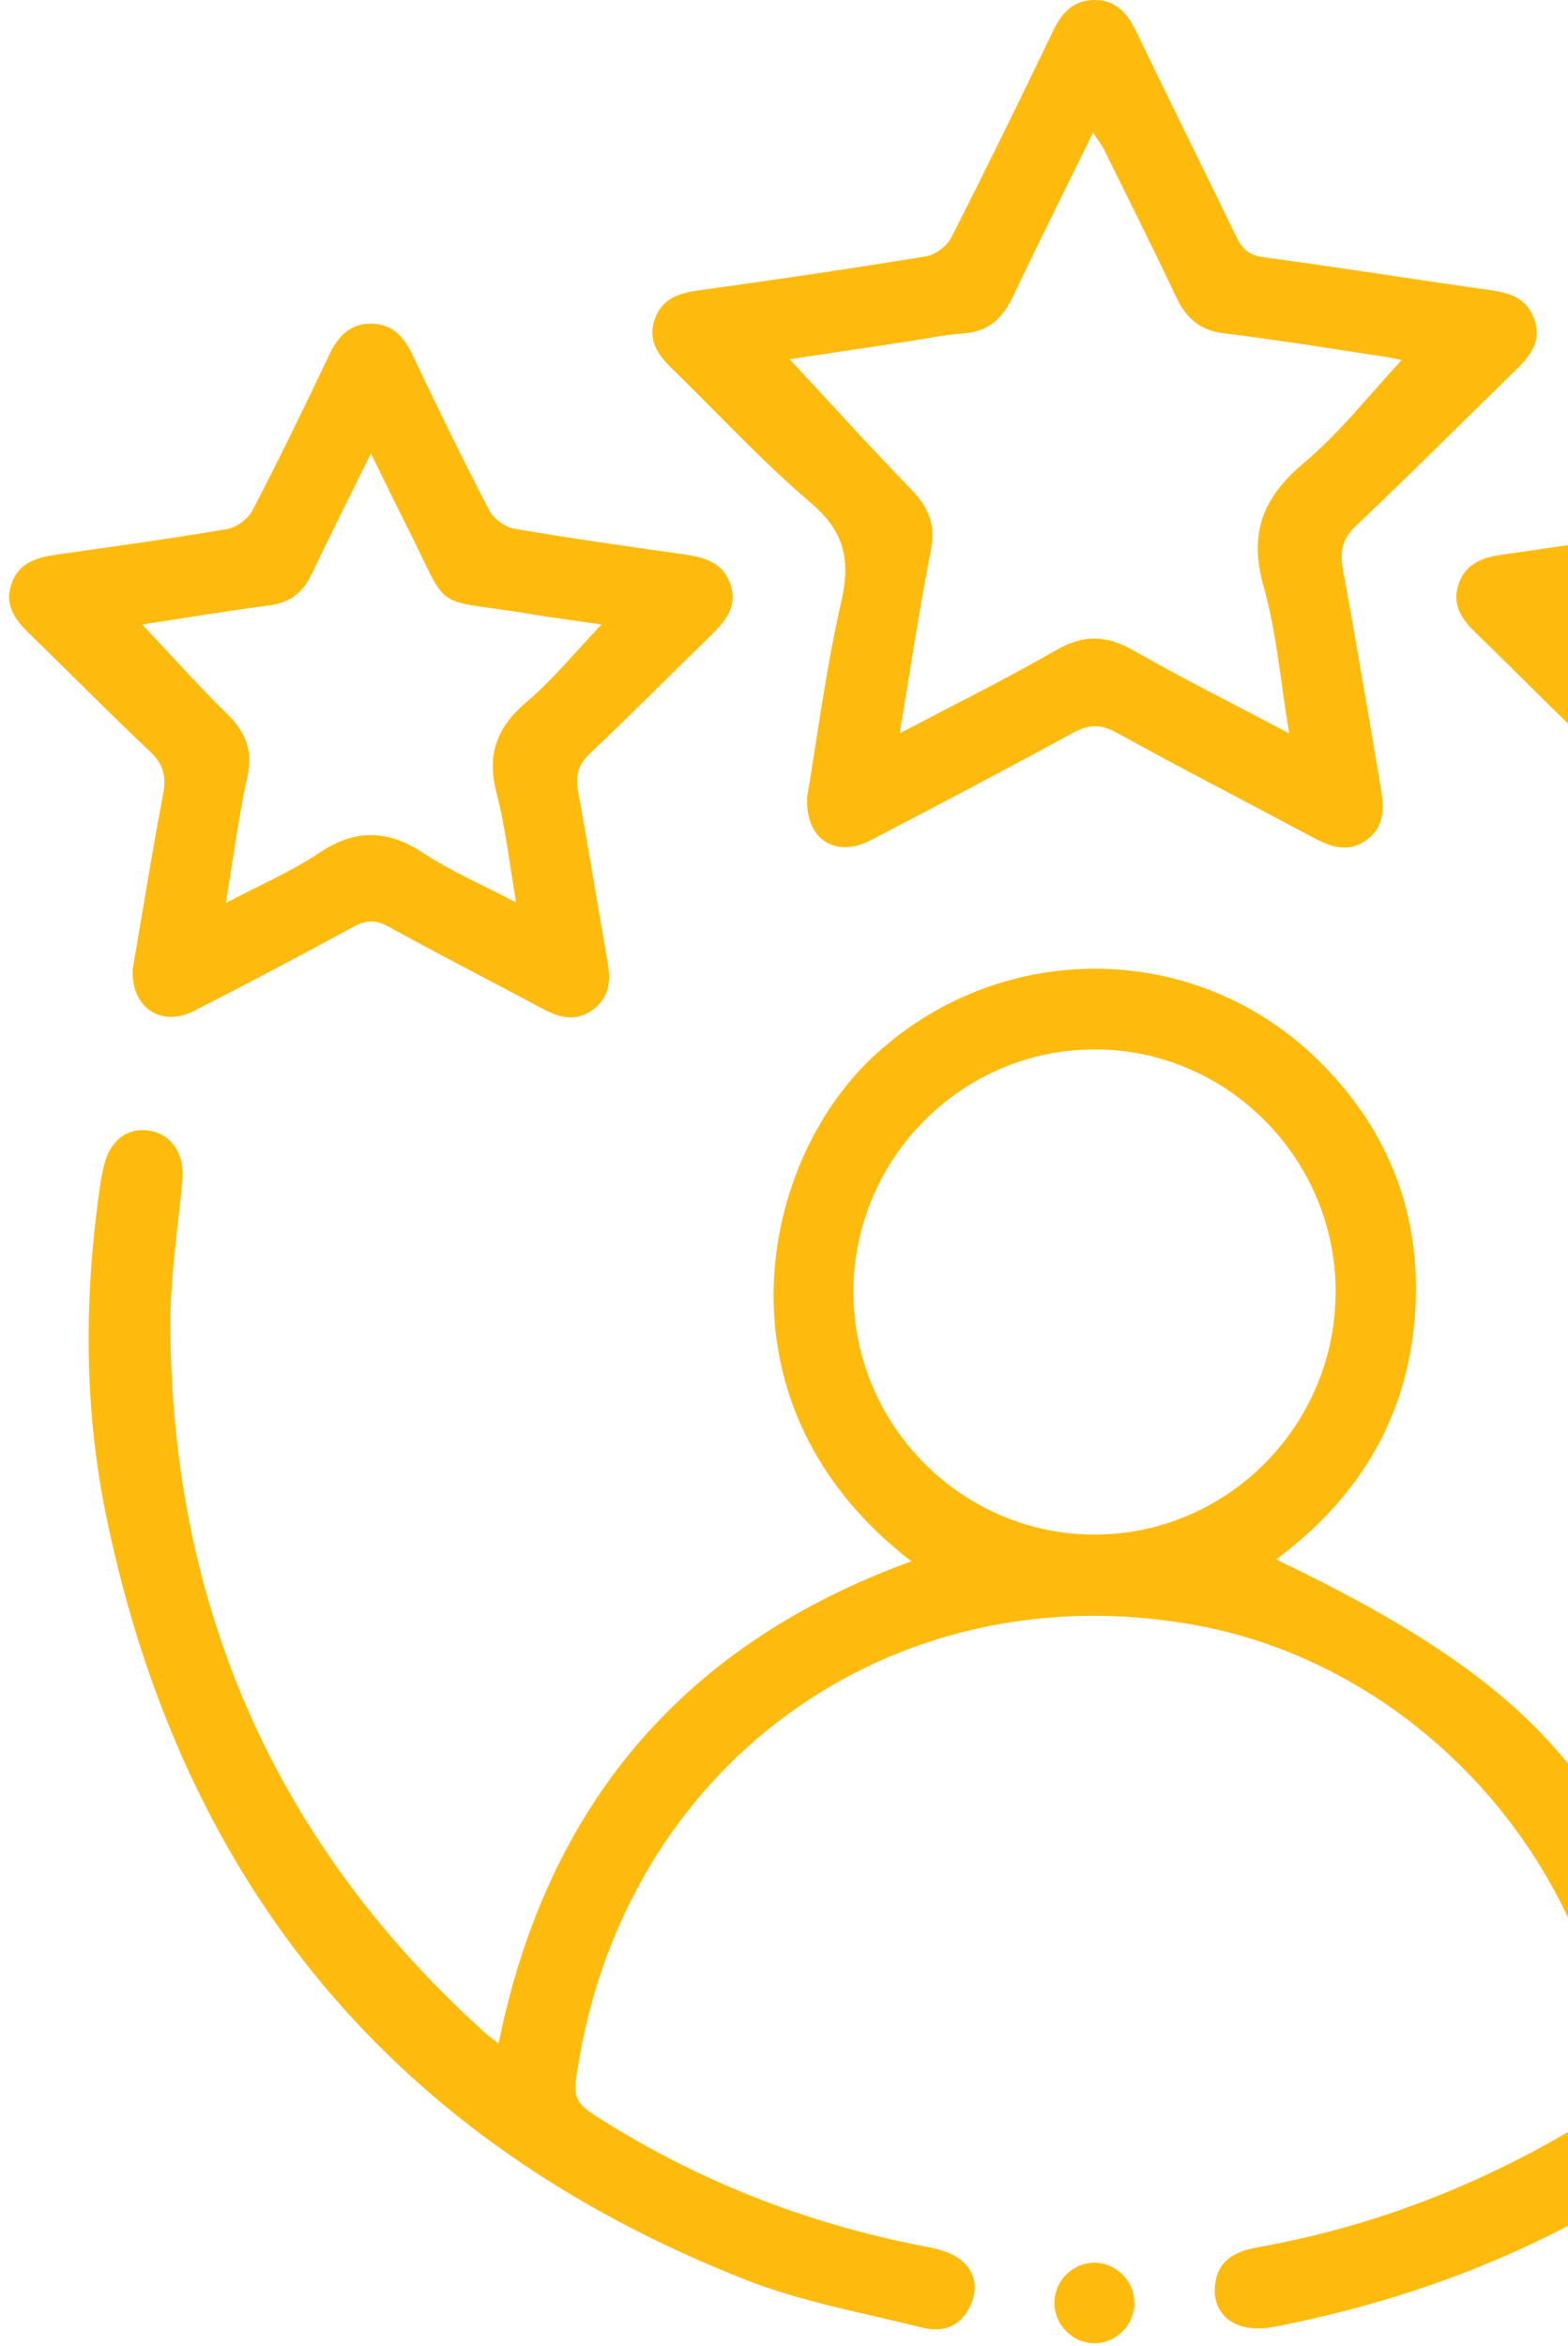 <svg width="123" height="184" viewBox="0 0 123 184" fill="none" xmlns="http://www.w3.org/2000/svg">
<path d="M39.108 160.287C42.93 141.454 53.709 128.929 71.49 122.458C55.814 110.424 59.41 91.564 68.3 83.066C78.113 73.686 93.563 73.531 103.375 83.129C109.076 88.701 111.66 95.609 110.965 103.571C110.278 111.433 106.447 117.613 100.104 122.312C120.94 132.319 127.779 140.3 132.622 160.35C133.489 159.596 134.285 158.941 135.025 158.233C148.587 145.381 156.303 129.665 158.065 110.978C158.643 104.879 158.336 98.844 157.442 92.809C157.107 90.582 158.155 88.946 160.053 88.674C161.851 88.419 163.269 89.564 163.613 91.791C166.757 112.096 162.944 131.011 151.695 148.162C139.362 166.976 121.888 178.256 99.915 182.51C97.05 183.064 95.081 181.682 95.307 179.283C95.496 177.274 96.897 176.583 98.659 176.265C108.01 174.602 116.666 171.166 124.761 166.167C126.343 165.186 126.632 164.15 126.442 162.477C124.517 145.408 110.838 130.656 93.969 127.502C70.623 123.139 49.643 137.764 45.469 161.305C44.854 164.786 44.836 164.813 47.809 166.64C55.561 171.412 63.919 174.584 72.845 176.256C73.722 176.42 74.67 176.711 75.357 177.247C76.513 178.147 76.739 179.474 76.134 180.819C75.402 182.464 73.984 182.982 72.366 182.573C67.731 181.41 62.952 180.565 58.525 178.829C31.076 168.04 14.333 147.98 8.343 118.977C6.554 110.306 6.59 101.516 7.891 92.745C7.945 92.355 8.036 91.964 8.117 91.582C8.551 89.546 9.915 88.419 11.65 88.674C13.484 88.937 14.514 90.546 14.306 92.618C13.945 96.427 13.348 100.244 13.367 104.052C13.493 126.121 21.652 144.626 38.006 159.405C38.295 159.66 38.611 159.887 39.09 160.269L39.108 160.287ZM104.776 101.362C104.794 90.891 96.291 82.32 85.892 82.311C75.493 82.293 66.963 90.846 66.945 101.307C66.927 111.769 75.438 120.349 85.829 120.367C96.237 120.376 104.758 111.833 104.767 101.371L104.776 101.362Z" fill="#FFBB0D"/>
<path d="M63.292 62.652C64.132 57.698 64.8 52.381 65.993 47.182C66.734 43.937 66.255 41.701 63.626 39.465C59.777 36.184 56.325 32.431 52.693 28.895C51.591 27.822 50.796 26.659 51.356 25.05C51.907 23.469 53.181 23.005 54.735 22.787C60.717 21.96 66.689 21.078 72.643 20.106C73.375 19.988 74.278 19.306 74.622 18.633C77.341 13.289 79.98 7.899 82.573 2.5C83.259 1.055 84.136 0.028 85.789 0.001C87.542 -0.027 88.455 1.046 89.168 2.545C91.725 7.899 94.391 13.198 96.966 18.542C97.436 19.506 97.951 20.024 99.125 20.178C105.106 20.978 111.07 21.942 117.051 22.778C118.605 22.996 119.861 23.523 120.385 25.114C120.918 26.732 120.078 27.886 118.984 28.949C114.783 33.039 110.645 37.193 106.389 41.22C105.269 42.274 105.088 43.274 105.35 44.701C106.389 50.345 107.329 56.008 108.296 61.67C108.567 63.279 108.702 64.87 107.103 65.951C105.612 66.951 104.239 66.351 102.857 65.615C97.761 62.888 92.62 60.243 87.56 57.453C86.295 56.753 85.347 56.835 84.136 57.498C78.886 60.361 73.601 63.143 68.297 65.906C65.587 67.315 63.192 65.879 63.319 62.652H63.292ZM101.122 57.507C100.435 53.354 100.137 49.563 99.116 45.982C97.951 41.847 99.044 39.029 102.26 36.33C105.088 33.958 107.41 30.967 109.949 28.25C109.642 28.186 109.145 28.059 108.648 27.986C104.429 27.35 100.218 26.659 95.99 26.141C94.129 25.914 93.062 24.968 92.285 23.341C90.451 19.469 88.536 15.634 86.638 11.798C86.431 11.371 86.124 10.989 85.744 10.399C83.567 14.852 81.47 19.024 79.465 23.25C78.66 24.941 77.567 26.005 75.616 26.15C74.052 26.259 72.499 26.586 70.944 26.823C67.8 27.295 64.665 27.768 61.945 28.177C65.099 31.567 68.225 35.039 71.478 38.384C72.833 39.784 73.42 41.147 73.022 43.156C72.11 47.8 71.414 52.481 70.574 57.526C74.911 55.235 78.959 53.236 82.871 50.981C85.012 49.745 86.81 49.818 88.915 51.018C92.782 53.226 96.767 55.217 101.113 57.517L101.122 57.507Z" fill="#FFBB0D"/>
<path d="M10.419 75.977C11.169 71.587 11.919 66.897 12.805 62.234C13.066 60.843 12.786 59.907 11.756 58.935C8.594 55.953 5.549 52.854 2.432 49.827C1.294 48.728 0.327 47.582 0.878 45.864C1.465 44.065 2.983 43.701 4.61 43.474C9.028 42.847 13.446 42.247 17.837 41.493C18.569 41.365 19.463 40.693 19.807 40.029C21.903 35.994 23.891 31.913 25.842 27.804C26.529 26.359 27.451 25.387 29.095 25.387C30.739 25.387 31.661 26.368 32.348 27.814C34.299 31.922 36.287 36.012 38.383 40.038C38.727 40.702 39.63 41.347 40.362 41.474C44.753 42.229 49.171 42.847 53.589 43.474C55.216 43.71 56.734 44.083 57.312 45.883C57.872 47.61 56.878 48.755 55.749 49.855C52.586 52.927 49.487 56.072 46.28 59.098C45.34 59.989 45.123 60.852 45.349 62.061C46.162 66.542 46.885 71.032 47.671 75.513C47.933 76.986 47.78 78.285 46.479 79.222C45.178 80.149 43.904 79.84 42.603 79.14C38.555 76.977 34.462 74.877 30.432 72.659C29.438 72.114 28.706 72.168 27.74 72.686C23.584 74.941 19.409 77.158 15.199 79.303C12.651 80.603 10.239 79.031 10.41 75.977H10.419ZM17.72 70.823C20.358 69.433 22.834 68.369 25.038 66.897C27.857 65.015 30.378 65.052 33.188 66.897C35.383 68.342 37.832 69.396 40.488 70.787C39.946 67.633 39.648 64.861 38.952 62.207C38.166 59.207 38.952 57.062 41.283 55.081C43.389 53.29 45.169 51.1 47.183 48.982C45.241 48.7 43.425 48.464 41.618 48.164C33.631 46.837 35.447 48.282 31.887 41.229C30.992 39.457 30.125 37.666 29.095 35.566C27.387 39.029 25.878 42.02 24.442 45.047C23.755 46.483 22.752 47.273 21.144 47.482C17.783 47.919 14.44 48.482 11.16 48.982C13.41 51.373 15.542 53.772 17.828 56.008C19.283 57.435 19.861 58.871 19.4 60.943C18.713 64.079 18.307 67.278 17.72 70.814V70.823Z" fill="#FFBB0D"/>
<path d="M123.928 76.039C124.678 71.64 125.437 66.95 126.305 62.278C126.558 60.915 126.359 59.951 125.311 58.961C122.049 55.888 118.914 52.698 115.706 49.581C114.649 48.553 113.917 47.435 114.387 45.908C114.884 44.3 116.176 43.745 117.694 43.527C122.112 42.9 126.513 42.2 130.94 41.664C132.376 41.491 133.054 40.819 133.641 39.564C135.448 35.683 137.427 31.884 139.252 28.012C139.948 26.54 140.806 25.385 142.568 25.376C144.321 25.358 145.224 26.44 145.938 27.939C147.827 31.93 149.832 35.865 151.73 39.846C152.218 40.882 152.778 41.437 154.016 41.582C158.38 42.118 162.717 42.836 167.062 43.464C168.68 43.691 170.207 44.036 170.821 45.827C171.436 47.654 170.342 48.808 169.177 49.944C166.114 52.925 163.114 55.988 159.988 58.906C158.868 59.951 158.678 60.96 158.949 62.387C159.753 66.532 160.413 70.704 161.117 74.857C161.388 76.448 161.614 78.048 160.051 79.175C158.506 80.293 157.097 79.647 155.651 78.866C151.775 76.784 147.863 74.776 144.005 72.676C143.038 72.149 142.306 72.112 141.312 72.649C137.165 74.912 132.982 77.121 128.771 79.266C126.205 80.575 123.784 79.047 123.928 76.03V76.039ZM124.624 48.99C127.046 51.526 129.35 54.025 131.744 56.434C132.928 57.624 133.307 58.897 132.991 60.551C132.358 63.841 131.843 67.15 131.22 70.831C134.102 69.313 136.777 68.086 139.252 66.541C141.601 65.078 143.652 65.078 146.001 66.541C148.468 68.068 151.124 69.286 153.989 70.804C153.428 67.459 153.121 64.496 152.398 61.642C151.712 58.951 152.561 57.152 154.513 55.389C156.663 53.434 158.56 51.18 160.62 48.999C158.325 48.644 156.058 48.008 153.79 48.017C149.471 48.026 147.086 45.918 145.712 41.973C144.98 39.864 143.761 37.919 142.604 35.592C140.906 39.028 139.397 42.028 137.96 45.054C137.273 46.49 136.28 47.281 134.671 47.499C131.31 47.935 127.967 48.499 124.633 49.008L124.624 48.99Z" fill="#FFBB0D"/>
<path d="M88.991 180.692C88.955 182.409 87.5 183.827 85.792 183.791C84.085 183.755 82.684 182.291 82.711 180.573C82.748 178.846 84.193 177.447 85.901 177.474C87.608 177.51 89.018 178.965 88.982 180.682L88.991 180.692Z" fill="#FFBB0D"/>
</svg>

